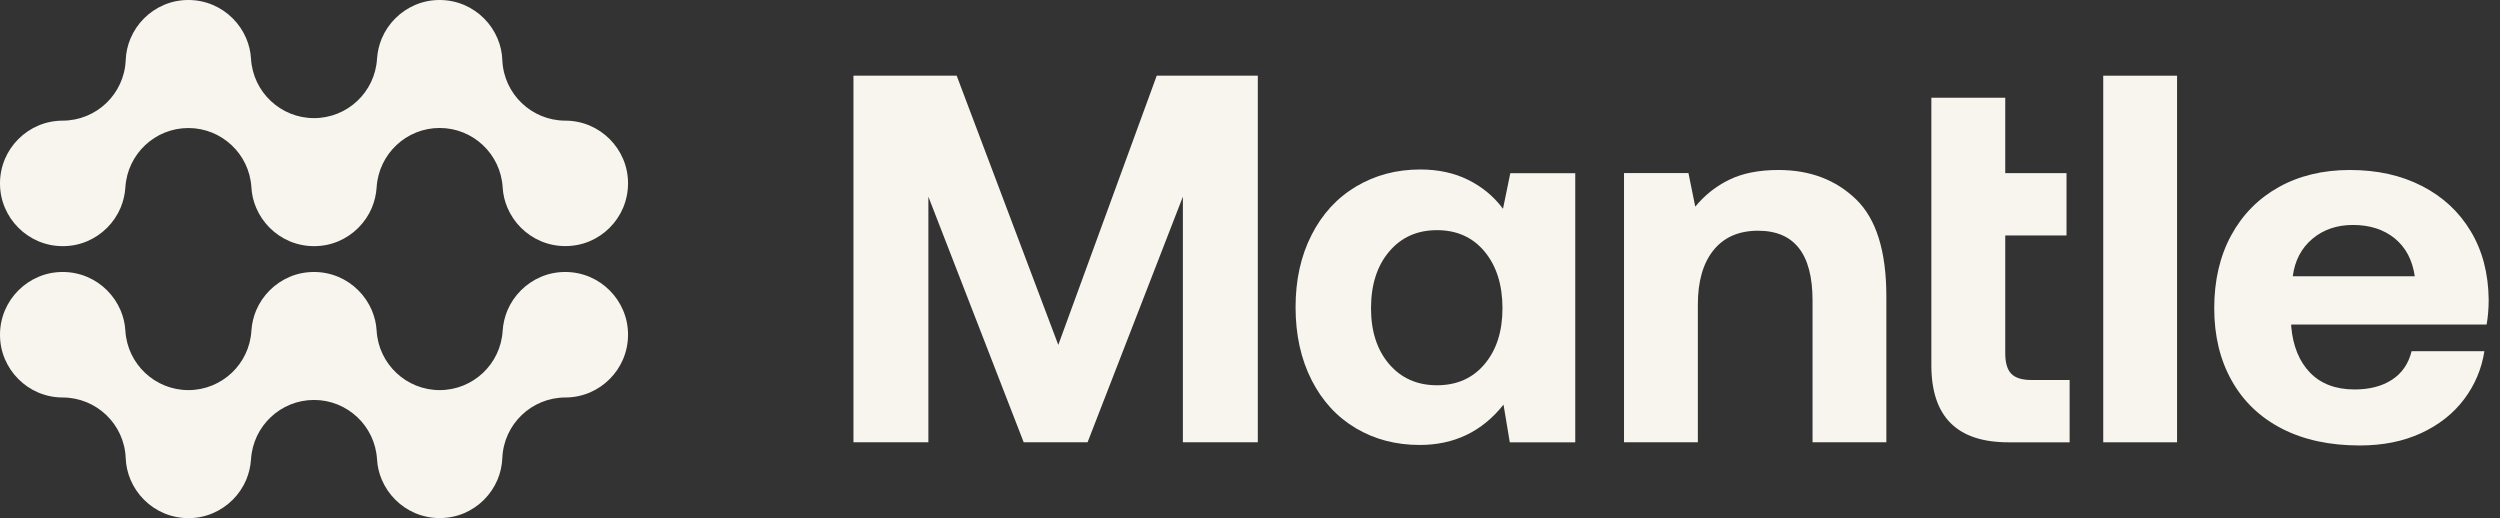 <svg width="193" height="40" viewBox="0 0 193 40" fill="none" xmlns="http://www.w3.org/2000/svg">
<rect x="0" y="0" width="193" height="40" fill="#333333" stroke="none"/>
<g clip-path="url(#clip0_505_2)">
<path d="M43.639 18.998C42.985 18.998 42.35 18.868 41.755 18.618C41.18 18.373 40.66 18.023 40.215 17.578C39.77 17.133 39.42 16.613 39.175 16.038C38.96 15.533 38.835 15.003 38.805 14.458C38.65 11.889 36.515 9.879 33.941 9.879C31.366 9.879 29.236 11.889 29.076 14.463C29.041 15.008 28.916 15.538 28.706 16.043C28.462 16.618 28.111 17.138 27.666 17.583C27.222 18.028 26.702 18.378 26.127 18.623C25.532 18.878 24.897 19.003 24.242 19.003C23.587 19.003 22.952 18.873 22.357 18.623C21.782 18.378 21.262 18.028 20.817 17.583C20.372 17.138 20.023 16.618 19.777 16.043C19.562 15.538 19.438 15.008 19.408 14.463C19.253 11.893 17.118 9.884 14.543 9.884C11.969 9.884 9.839 11.889 9.679 14.463C9.644 15.008 9.519 15.538 9.309 16.043C9.064 16.618 8.714 17.138 8.269 17.583C7.824 18.028 7.304 18.378 6.729 18.623C6.134 18.878 5.499 19.003 4.844 19.003C4.189 19.003 3.555 18.873 2.96 18.623C2.385 18.378 1.865 18.028 1.42 17.583C0.975 17.138 0.625 16.618 0.38 16.043C0.125 15.448 0 14.813 0 14.158C0 13.503 0.13 12.868 0.38 12.274C0.625 11.698 0.975 11.179 1.42 10.734C1.865 10.289 2.385 9.939 2.96 9.694C3.555 9.444 4.189 9.314 4.839 9.314C7.449 9.309 9.599 7.249 9.704 4.639C9.729 4.059 9.854 3.495 10.079 2.96C10.324 2.385 10.674 1.865 11.119 1.42C11.563 0.975 12.084 0.625 12.658 0.38C13.253 0.125 13.888 0 14.543 0C15.198 0 15.833 0.13 16.428 0.38C17.003 0.625 17.523 0.975 17.968 1.42C18.413 1.865 18.763 2.385 19.008 2.96C19.223 3.465 19.348 3.994 19.378 4.539C19.532 7.109 21.667 9.119 24.242 9.119C26.817 9.119 28.951 7.114 29.106 4.539C29.141 3.994 29.266 3.465 29.476 2.96C29.721 2.385 30.071 1.865 30.516 1.42C30.961 0.975 31.481 0.625 32.056 0.38C32.651 0.125 33.286 0 33.941 0C34.596 0 35.231 0.13 35.825 0.38C36.401 0.625 36.92 0.975 37.365 1.42C37.81 1.865 38.16 2.385 38.405 2.96C38.63 3.495 38.76 4.059 38.78 4.639C38.885 7.249 41.035 9.309 43.645 9.314C44.294 9.314 44.929 9.444 45.524 9.694C46.099 9.939 46.619 10.289 47.064 10.734C47.509 11.179 47.859 11.698 48.104 12.274C48.359 12.868 48.484 13.503 48.484 14.158C48.484 14.813 48.354 15.448 48.104 16.043C47.859 16.618 47.509 17.138 47.064 17.583C46.619 18.028 46.099 18.378 45.524 18.623C44.929 18.873 44.294 18.998 43.639 18.998Z" fill="#F7F5EE"/>
<path d="M33.941 39.995C33.286 39.995 32.651 39.865 32.056 39.615C31.481 39.37 30.961 39.02 30.516 38.575C30.071 38.13 29.721 37.61 29.476 37.035C29.261 36.53 29.136 36 29.106 35.455C28.951 32.886 26.817 30.876 24.242 30.876C21.667 30.876 19.538 32.886 19.378 35.46C19.343 36.005 19.218 36.535 19.008 37.04C18.763 37.615 18.413 38.135 17.968 38.58C17.523 39.025 17.003 39.375 16.428 39.62C15.833 39.875 15.198 40 14.543 40C13.888 40 13.253 39.87 12.658 39.62C12.084 39.375 11.563 39.025 11.119 38.58C10.674 38.135 10.324 37.615 10.079 37.04C9.854 36.505 9.724 35.94 9.704 35.36C9.599 32.751 7.449 30.691 4.839 30.686C4.189 30.686 3.555 30.556 2.96 30.306C2.385 30.061 1.865 29.711 1.42 29.266C0.975 28.821 0.625 28.301 0.38 27.726C0.125 27.131 0 26.496 0 25.841C0 25.186 0.13 24.552 0.38 23.957C0.625 23.382 0.975 22.862 1.42 22.417C1.865 21.972 2.385 21.622 2.96 21.377C3.555 21.122 4.189 20.997 4.844 20.997C5.499 20.997 6.134 21.127 6.729 21.377C7.304 21.622 7.824 21.972 8.269 22.417C8.714 22.862 9.064 23.382 9.309 23.957C9.524 24.462 9.649 24.992 9.679 25.536C9.834 28.106 11.969 30.116 14.543 30.116C17.118 30.116 19.253 28.111 19.408 25.536C19.443 24.992 19.567 24.462 19.777 23.957C20.023 23.382 20.372 22.862 20.817 22.417C21.262 21.972 21.782 21.622 22.357 21.377C22.952 21.122 23.587 20.997 24.242 20.997C24.897 20.997 25.532 21.127 26.127 21.377C26.702 21.622 27.222 21.972 27.666 22.417C28.111 22.862 28.462 23.382 28.706 23.957C28.921 24.462 29.046 24.992 29.076 25.536C29.231 28.106 31.366 30.116 33.941 30.116C36.515 30.116 38.65 28.111 38.805 25.536C38.84 24.992 38.965 24.462 39.175 23.957C39.42 23.382 39.77 22.862 40.215 22.417C40.66 21.972 41.18 21.622 41.755 21.377C42.35 21.122 42.985 20.997 43.639 20.997C44.294 20.997 44.929 21.127 45.524 21.377C46.099 21.622 46.619 21.972 47.064 22.417C47.509 22.862 47.859 23.382 48.104 23.957C48.359 24.552 48.484 25.186 48.484 25.841C48.484 26.496 48.354 27.131 48.104 27.726C47.859 28.301 47.509 28.821 47.064 29.266C46.619 29.711 46.099 30.061 45.524 30.306C44.929 30.556 44.294 30.686 43.645 30.686C41.035 30.691 38.885 32.751 38.78 35.36C38.755 35.94 38.63 36.505 38.405 37.04C38.16 37.615 37.81 38.135 37.365 38.58C36.92 39.025 36.401 39.375 35.825 39.62C35.231 39.87 34.596 39.995 33.941 39.995Z" fill="#F7F5EE"/>
<path d="M73.856 5.844L81.7 26.626L89.299 5.844H97.103V34.145H91.319V15.183L83.96 34.145H79.03L71.671 15.183V34.145H65.887V5.844H73.856Z" fill="#F7F5EE"/>
<path d="M121.61 34.146H116.556L116.071 31.237C114.426 33.312 112.271 34.351 109.602 34.351C107.767 34.351 106.122 33.921 104.667 33.056C103.212 32.192 102.073 30.952 101.253 29.337C100.433 27.722 100.018 25.847 100.018 23.718C100.018 21.613 100.428 19.753 101.253 18.138C102.073 16.519 103.222 15.274 104.687 14.399C106.157 13.524 107.807 13.084 109.642 13.084C111.041 13.084 112.281 13.354 113.361 13.894C114.441 14.434 115.331 15.174 116.031 16.119L116.596 13.369H121.61V34.146ZM115.991 23.798C115.991 21.993 115.531 20.538 114.616 19.428C113.701 18.323 112.471 17.768 110.936 17.768C109.402 17.768 108.167 18.323 107.237 19.428C106.307 20.533 105.842 21.988 105.842 23.798C105.842 25.577 106.307 27.012 107.237 28.102C108.167 29.192 109.402 29.742 110.936 29.742C112.471 29.742 113.701 29.197 114.616 28.102C115.531 27.012 115.991 25.577 115.991 23.798Z" fill="#F7F5EE"/>
<path d="M145.626 22.867V34.145H139.928V23.192C139.928 19.607 138.528 17.812 135.723 17.812C134.239 17.812 133.094 18.312 132.289 19.307C131.479 20.307 131.074 21.707 131.074 23.512V34.145H125.374V13.363H130.349L130.874 15.953C131.604 15.063 132.479 14.368 133.504 13.873C134.529 13.373 135.793 13.123 137.303 13.123C139.728 13.123 141.723 13.878 143.288 15.388C144.846 16.898 145.626 19.387 145.626 22.867Z" fill="#F7F5EE"/>
<path d="M154.805 7.544V13.368H159.535V18.178H154.805V27.276C154.805 28.006 154.96 28.531 155.27 28.851C155.58 29.176 156.1 29.336 156.825 29.336H159.775V34.146H155.045C151.081 34.146 149.101 32.166 149.101 28.201V7.544H154.805Z" fill="#F7F5EE"/>
<path d="M168.069 5.844V34.145H162.37V5.844H168.069Z" fill="#F7F5EE"/>
<path d="M175.932 14.438C177.507 13.563 179.337 13.123 181.412 13.123C183.517 13.123 185.366 13.533 186.971 14.358C188.576 15.178 189.831 16.338 190.731 17.837C191.636 19.332 192.101 21.092 192.126 23.112C192.126 23.842 192.071 24.487 191.966 25.052H176.882V25.212C177.017 26.721 177.502 27.906 178.337 28.771C179.172 29.631 180.317 30.066 181.772 30.066C182.932 30.066 183.897 29.816 184.661 29.316C185.431 28.816 185.936 28.081 186.176 27.111H191.796C191.581 28.486 191.056 29.726 190.221 30.831C189.386 31.936 188.281 32.806 186.906 33.441C185.531 34.075 183.957 34.39 182.177 34.39C179.857 34.39 177.857 33.961 176.172 33.096C174.489 32.231 173.194 31.001 172.294 29.396C171.389 27.791 170.939 25.927 170.939 23.797C170.939 21.642 171.379 19.762 172.254 18.157C173.129 16.553 174.359 15.313 175.932 14.438ZM184.866 18.397C184.017 17.712 182.947 17.367 181.652 17.367C180.412 17.367 179.367 17.723 178.517 18.437C177.667 19.152 177.162 20.117 177.002 21.327H186.421C186.236 20.062 185.716 19.087 184.866 18.397Z" fill="#F7F5EE"/>
</g>
<defs>
<clipPath id="clip0_505_2">
<rect width="192.5" height="40" fill="white"/>
</clipPath>
</defs>
</svg>
